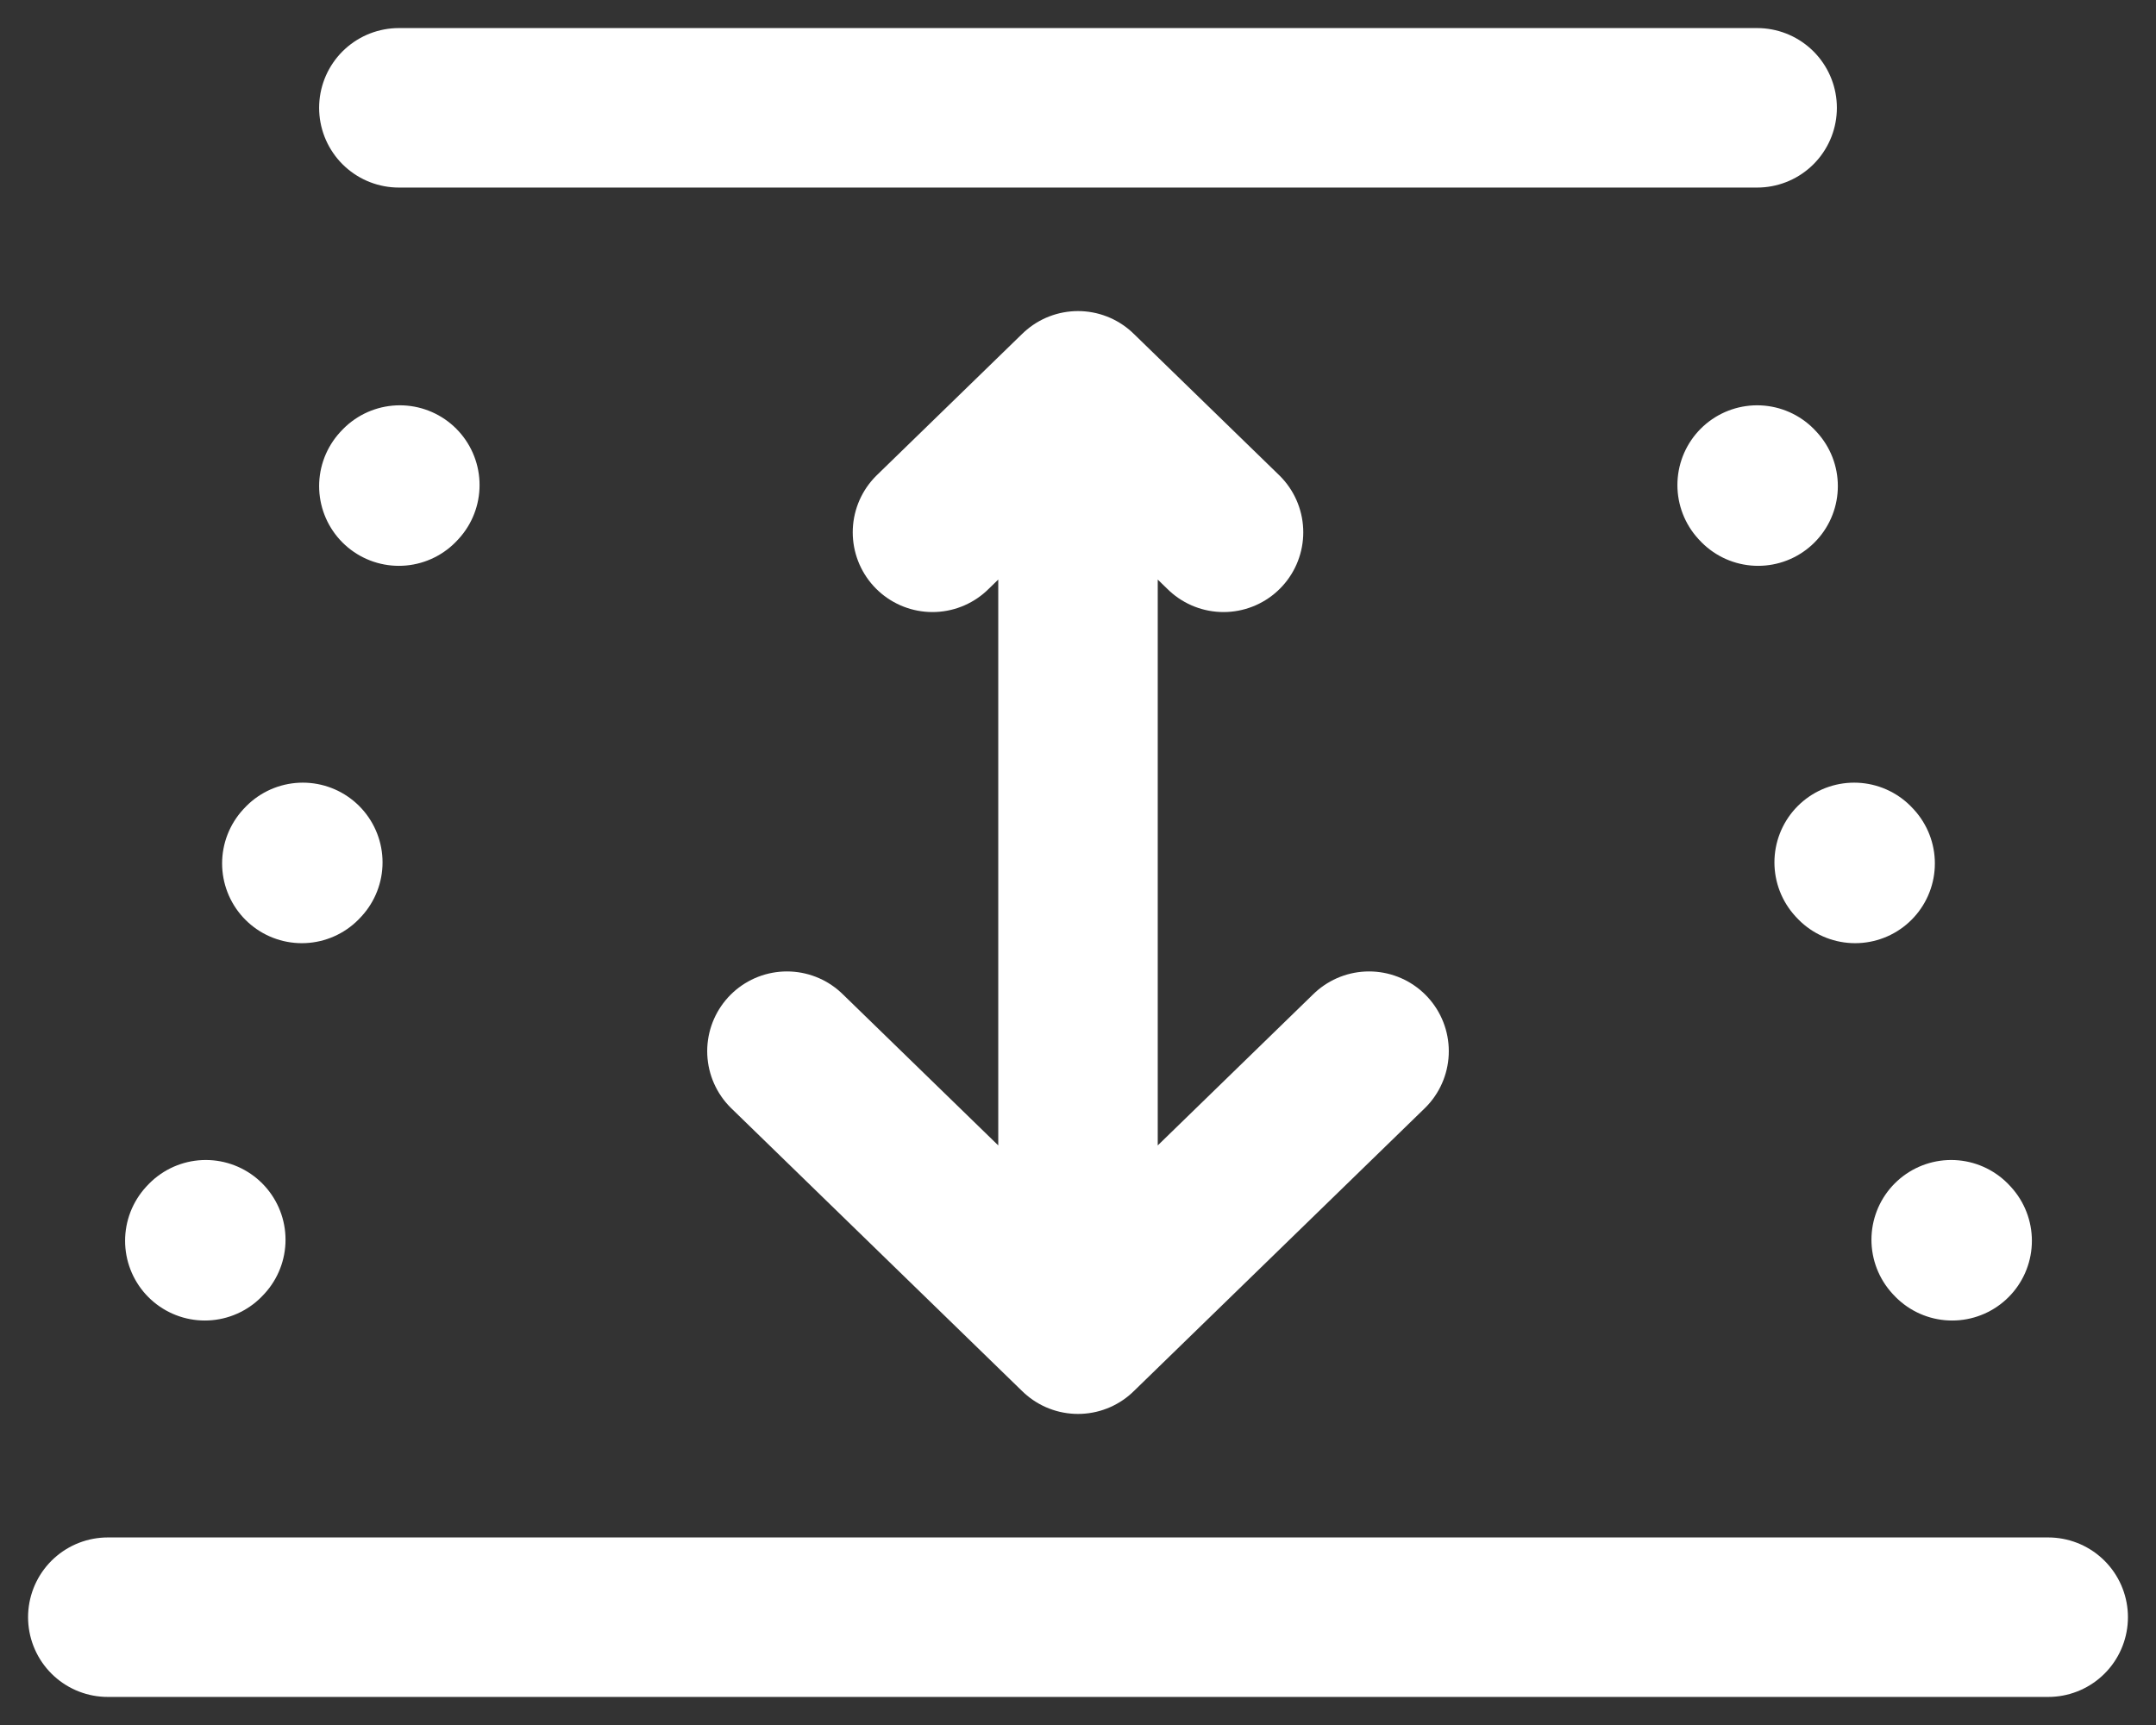 <svg width="60" height="48" viewBox="0 0 60 48" fill="none" xmlns="http://www.w3.org/2000/svg">
<rect x="0" y="0" width="60" height="48" fill="#333333" stroke="none"/>
<path d="M3 45H57M11.1 3H48.9M5.7 34.526L5.727 34.497M54.327 34.526L54.3 34.497M8.4 24.026L8.427 23.997M51.627 24.026L51.6 23.997M11.1 13.526L11.127 13.497M48.927 13.526L48.9 13.497M30 10.875V37.125M30 10.875L25.95 14.812M30 10.875L34.05 14.812M30 37.125L21.9 29.25M30 37.125L38.1 29.25" stroke="white" stroke-width="4.438" stroke-linecap="round" stroke-linejoin="round"/>
</svg>
